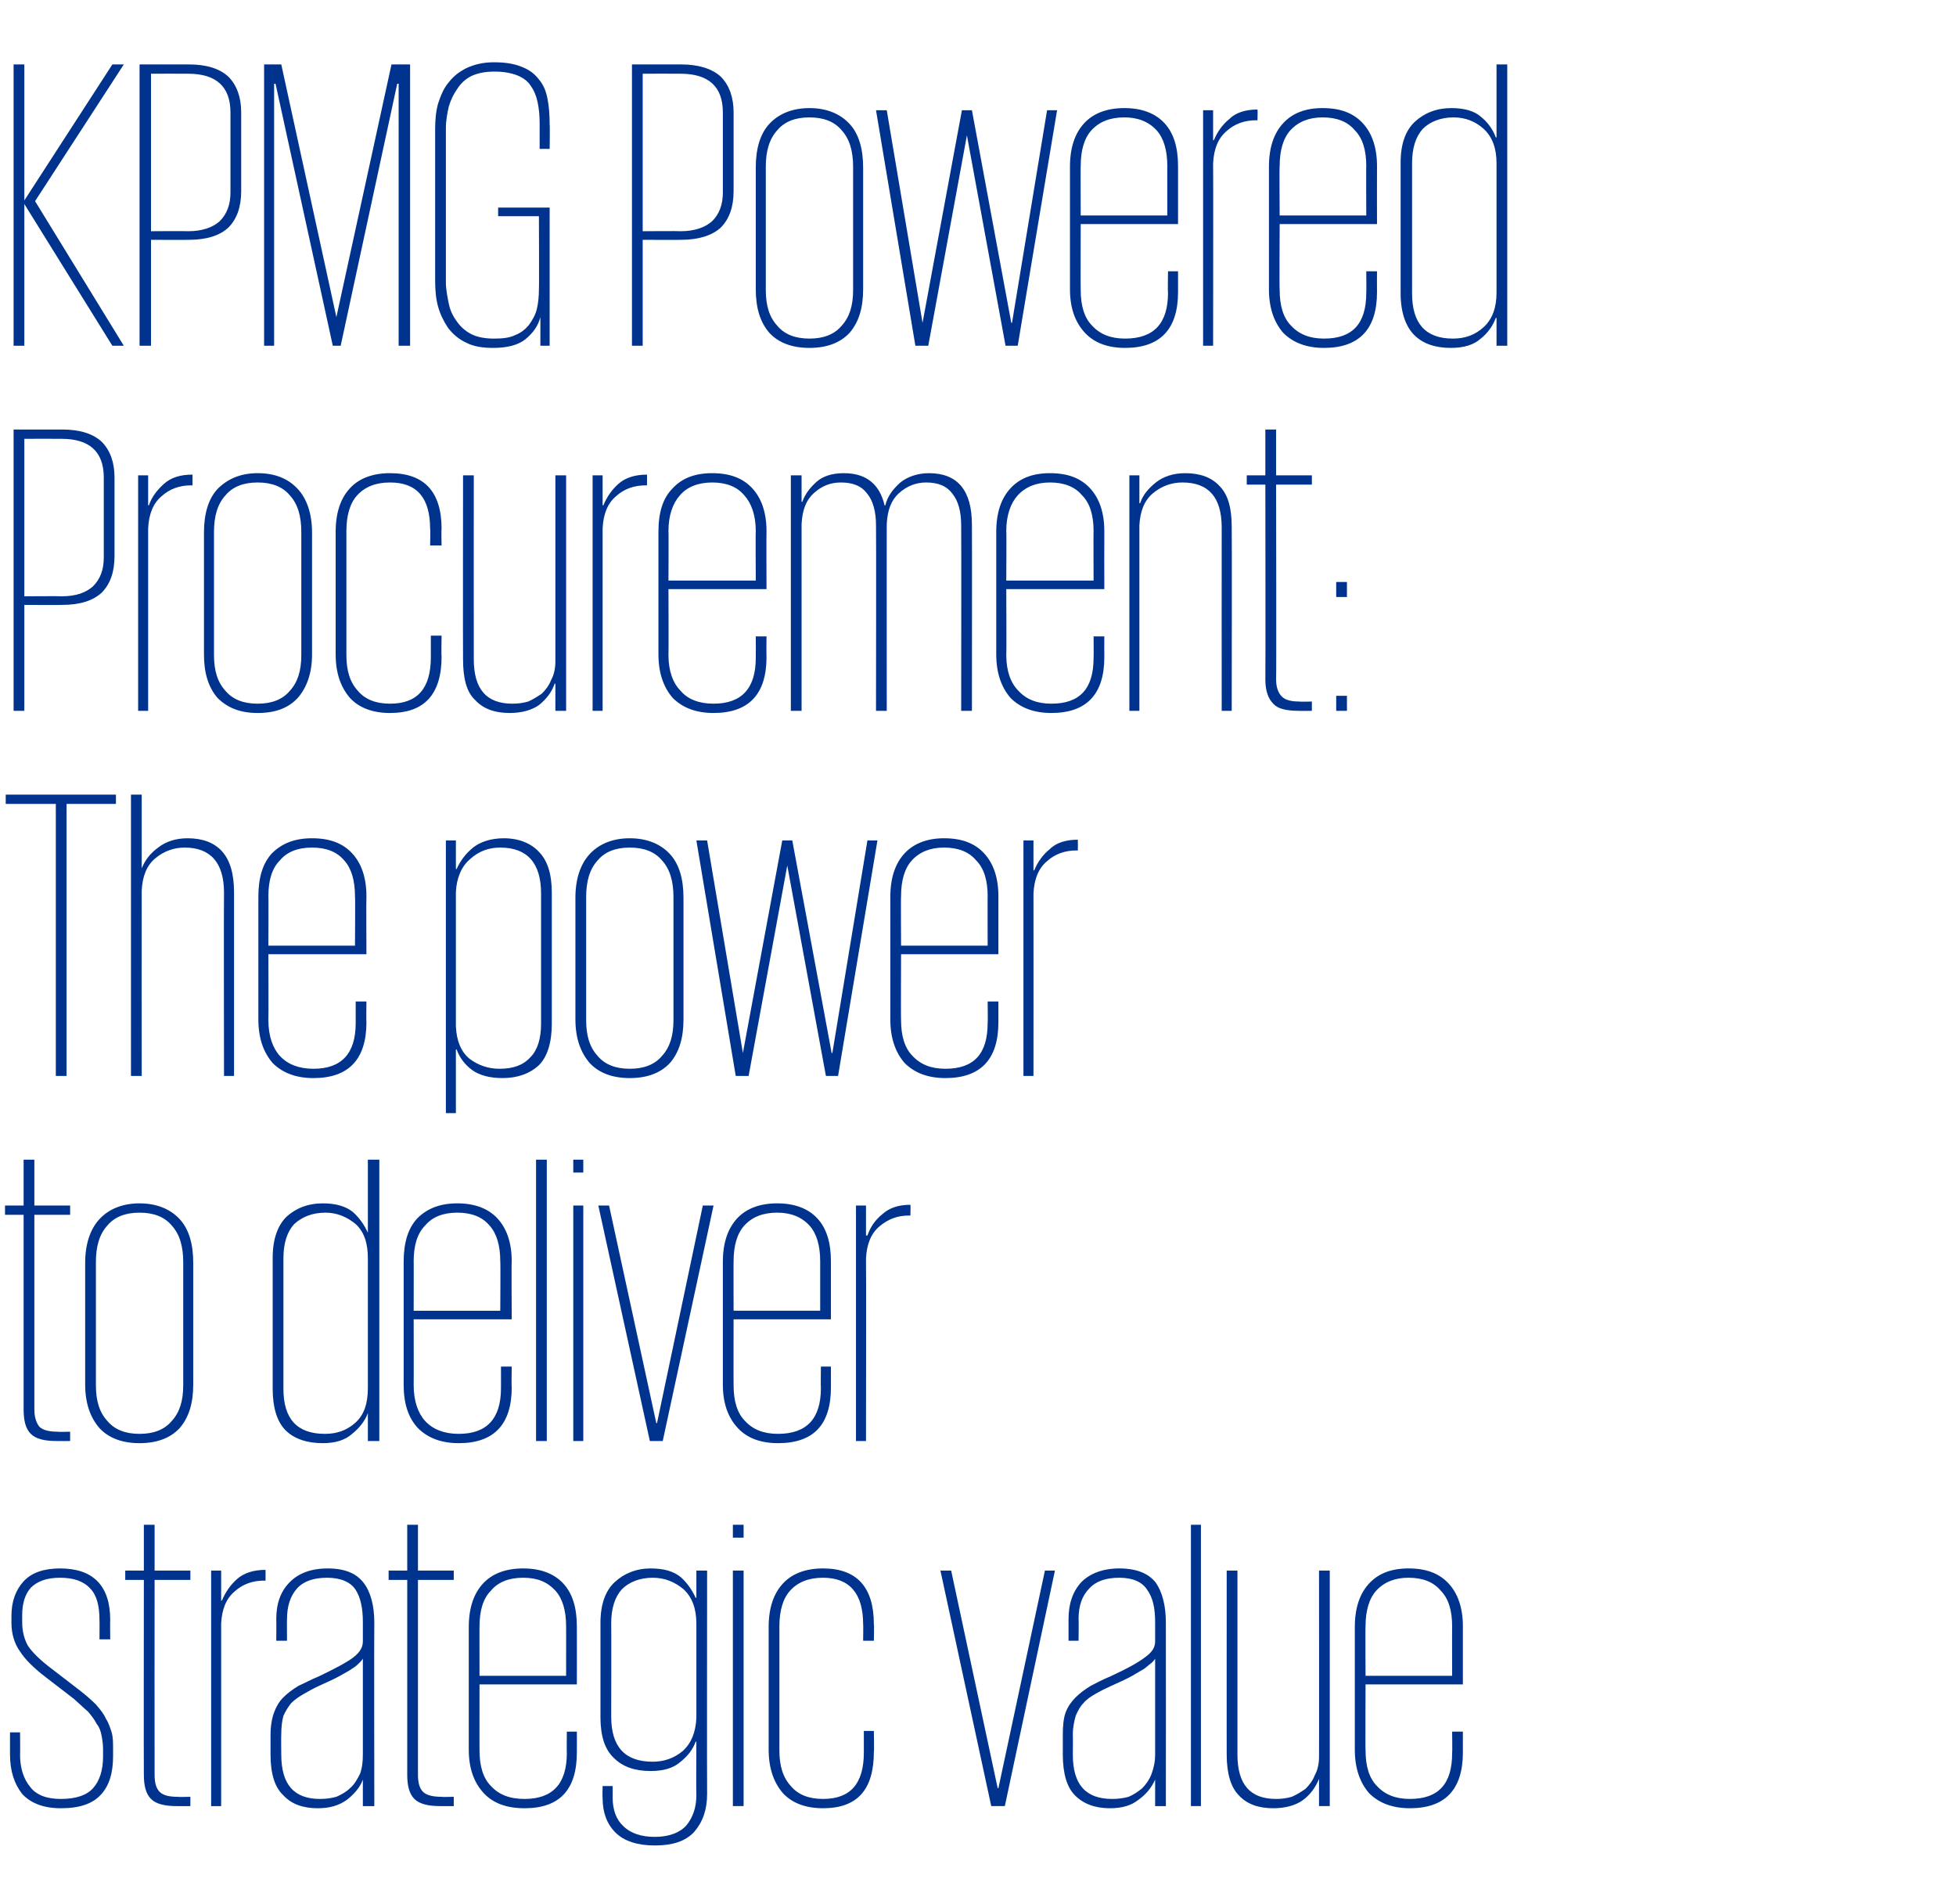 <?xml version="1.0" standalone="no"?><!DOCTYPE svg PUBLIC "-//W3C//DTD SVG 1.1//EN" "http://www.w3.org/Graphics/SVG/1.1/DTD/svg11.dtd"><svg xmlns="http://www.w3.org/2000/svg" version="1.1" width="273.3px" height="266px" viewBox="0 -9 273.3 266" style="top:-9px"><desc>KPMG Powered Procurement: The power to deliver strategic value</desc><defs/><g id="Polygon237862"><path d="m15.8 236.3c0 2.3-.5 4.1-1.7 5.4c-1.2 1.3-3 1.9-5.6 1.9c-2.4 0-4.2-.7-5.4-2c-1.1-1.4-1.7-3.2-1.7-5.5c-.01.03 0-3.1 0-3.1l1.4 0c0 0 .04 3.13 0 3.1c0 1.9.5 3.4 1.4 4.5c.9 1.2 2.4 1.7 4.3 1.7c2.1 0 3.6-.5 4.5-1.5c.9-1 1.4-2.5 1.4-4.4c0 0 0-1.1 0-1.1c0-.6-.1-1.3-.2-1.8c-.1-.6-.3-1.2-.7-1.7c-.3-.6-.7-1.1-1.2-1.7c-.6-.5-1.2-1.1-2-1.8c0 0-3.9-3-3.9-3c-1.7-1.3-2.9-2.5-3.6-3.6c-.8-1.1-1.2-2.5-1.2-4c0 0 0-1 0-1c0-2 .6-3.6 1.7-4.8c1.1-1.2 2.8-1.8 5.1-1.8c4.6 0 7 2.4 7 7.2c-.03.04 0 2.7 0 2.7l-1.5 0c0 0 .02-2.72 0-2.7c0-2-.4-3.5-1.3-4.4c-.9-1-2.3-1.5-4.2-1.5c-1.9 0-3.2.5-4.1 1.4c-.8.9-1.2 2.2-1.2 3.8c0 0 0 1 0 1c0 1.3.3 2.4.8 3.3c.6.9 1.7 2 3.3 3.2c0 0 3.9 3 3.9 3c.9.7 1.7 1.4 2.3 2c.6.7 1.1 1.3 1.4 2c.4.6.6 1.3.8 1.9c.2.7.2 1.5.2 2.3c0 0 0 1 0 1zm1.7-25.9l2.6 0l0-6.4l1.5 0l0 6.4l5 0l0 1.3l-5 0c0 0-.02 27.18 0 27.2c0 1.1.2 1.9.7 2.4c.5.5 1.3.7 2.5.7c.02.05 1.8 0 1.8 0l0 1.3c0 0-1.89.02-1.9 0c-1.7 0-2.9-.3-3.6-1c-.7-.7-1-1.8-1-3.4c-.03-.03 0-27.2 0-27.2l-2.6 0l0-1.3zm19.6 1.4c0 0-.21.03-.2 0c-1.6 0-3 .5-4.1 1.5c-1.2 1-1.8 2.5-1.9 4.5c.01 0 0 25.5 0 25.5l-1.4 0l0-32.9l1.4 0l0 4.2c0 0 .13-.04.1 0c.5-1.2 1.2-2.2 2.1-3c1-.9 2.4-1.3 4-1.3c.02.02 0 1.5 0 1.5zm13.6 31.5l0-3.7c0 0-.01.01 0 0c-.4 1.1-1.2 2-2.2 2.8c-1.1.8-2.4 1.2-4.1 1.2c-2.1 0-3.7-.6-4.8-1.8c-1.2-1.1-1.8-3-1.8-5.7c0 0 0-2.8 0-2.8c0-1.2.2-2.3.5-3.1c.3-.8.7-1.5 1.3-2.1c.6-.6 1.3-1.1 2.1-1.6c.9-.4 1.8-.9 2.8-1.3c2.3-1.1 4-2 4.9-2.7c.9-.7 1.3-1.4 1.3-2.2c0 0 0-2.7 0-2.7c0-1.9-.3-3.4-1-4.5c-.7-1.1-2.1-1.7-4-1.7c-1.9 0-3.3.5-4.2 1.5c-.9 1-1.4 2.4-1.4 4.3c-.02-.03 0 3 0 3l-1.5 0c0 0 .03-2.98 0-3c0-2.2.6-3.9 1.9-5.2c1.2-1.2 2.9-1.9 5.3-1.9c2.4 0 4 .7 5 2c1 1.3 1.5 3.2 1.5 5.6c-.04.05 0 25.6 0 25.6l-1.6 0zm-11.4-7.2c0 4.2 1.8 6.2 5.4 6.2c.8 0 1.6-.1 2.3-.3c.7-.3 1.4-.7 1.9-1.2c.6-.5 1-1.2 1.4-2c.3-.8.4-1.7.4-2.7c0 0 0-13.4 0-13.4c-.1.2-.3.4-.5.6c-.2.2-.5.5-1 .8c-.4.3-1 .6-1.7 1c-.7.4-1.6.8-2.7 1.3c-.9.4-1.6.8-2.3 1.2c-.7.4-1.3.8-1.8 1.3c-.4.5-.8 1.1-1.1 1.8c-.2.7-.3 1.6-.3 2.6c-.03.05 0 2.8 0 2.8c0 0-.03-.03 0 0zm15-25.7l2.6 0l0-6.4l1.5 0l0 6.4l5 0l0 1.3l-5 0c0 0 .01 27.18 0 27.2c0 1.1.2 1.9.7 2.4c.5.5 1.4.7 2.6.7c-.05.05 1.7 0 1.7 0l0 1.3c0 0-1.86.02-1.9 0c-1.7 0-2.9-.3-3.6-1c-.7-.7-1-1.8-1-3.4c0-.03 0-27.2 0-27.2l-2.6 0l0-1.3zm26.3 22.5c0 0 .02 2.87 0 2.9c0 5.2-2.4 7.8-7.3 7.8c-2.5 0-4.4-.7-5.7-2.1c-1.4-1.5-2.1-3.5-2.1-6.1c0 0 0-17.1 0-17.1c0-2.7.7-4.7 2-6.1c1.3-1.4 3.2-2.1 5.6-2.1c2.4 0 4.3.7 5.6 2.1c1.3 1.4 1.9 3.4 1.9 6c.02.04 0 8.1 0 8.1l-13.6 0c0 0-.01 9.22 0 9.2c0 2.2.5 3.9 1.6 5c1.1 1.2 2.6 1.8 4.7 1.8c3.9 0 5.9-2.1 5.9-6.4c-.03-.02 0-3 0-3l1.4 0zm-13.6-7.8l12.1 0c0 0 .01-6.95 0-6.9c0-2.2-.5-3.9-1.5-5c-1.1-1.2-2.5-1.8-4.5-1.8c-2 0-3.5.6-4.5 1.8c-1.1 1.1-1.6 2.8-1.6 5c-.01-.05 0 6.9 0 6.9zm31.8-14.7c0 0-.03 31.18 0 31.2c0 2.2-.6 3.9-1.8 5.3c-1.2 1.3-3 1.9-5.5 1.9c-2.4 0-4.3-.6-5.5-1.8c-1.2-1.2-1.8-2.8-1.8-4.8c-.04-.04 0-1.7 0-1.7l1.4 0c0 0 .01 1.61 0 1.6c0 1.7.5 3.1 1.5 4c1 1 2.5 1.5 4.4 1.5c2 0 3.5-.6 4.4-1.6c.9-1.1 1.4-2.5 1.4-4.2c-.04-.04 0-7.5 0-7.5c0 0-.09.03-.1 0c-.4 1.1-1.1 2-2.1 2.8c-1 .9-2.4 1.3-4.2 1.3c-2.2 0-3.9-.6-5.1-1.8c-1.3-1.2-1.9-3.1-1.9-5.7c0 0 0-13.2 0-13.2c0-2.6.7-4.5 2-5.7c1.3-1.2 3-1.9 5-1.9c1.9 0 3.2.4 4.2 1.2c.9.8 1.6 1.8 2.1 2.9c.01.01.1 0 .1 0l0-3.8l1.5 0zm-13.4 20.4c0 4.2 1.9 6.3 5.8 6.3c1.6 0 3-.5 4.2-1.5c1.2-1.1 1.8-2.6 1.9-4.6c0 0 0-13.2 0-13.2c0-2.1-.6-3.7-1.8-4.8c-1.2-1-2.6-1.6-4.3-1.6c-1.8 0-3.3.6-4.3 1.6c-1 1.1-1.5 2.7-1.5 4.8c.03-.01 0 13 0 13c0 0 .03-.05 0 0zm17-20.4l1.5 0l0 32.9l-1.5 0l0-32.9zm0-6.4l1.5 0l0 1.8l-1.5 0l0-1.8zm19.7 28.8c0 0 .05 2.93 0 2.9c0 5.3-2.3 7.9-7.1 7.9c-2.4 0-4.3-.7-5.6-2.1c-1.3-1.5-2-3.5-2-6.1c0 0 0-17.1 0-17.1c0-2.7.7-4.7 2-6.1c1.3-1.4 3.2-2.1 5.6-2.1c4.7 0 7.1 2.6 7.1 7.8c.05.02 0 2.3 0 2.3l-1.5 0c0 0 .04-2.34 0-2.3c0-4.3-1.9-6.5-5.6-6.5c-2 0-3.5.6-4.6 1.8c-1 1.1-1.5 2.8-1.5 5c0 0 0 17.3 0 17.3c0 2.2.5 3.8 1.6 5c1 1.2 2.5 1.8 4.5 1.8c3.8 0 5.7-2.1 5.7-6.5c0 .04 0-3 0-3l1.4 0zm25.3-22.4l-7 32.9l-1.9 0l-7.1-32.9l1.5 0l6.5 30.4l.1 0l6.5-30.4l1.4 0zm14 32.9l0-3.7c0 0-.05.01 0 0c-.5 1.1-1.2 2-2.3 2.8c-1 .8-2.3 1.2-4 1.2c-2.1 0-3.7-.6-4.9-1.8c-1.1-1.1-1.7-3-1.7-5.7c0 0 0-2.8 0-2.8c0-1.2.1-2.3.4-3.1c.3-.8.8-1.5 1.4-2.1c.6-.6 1.3-1.1 2.1-1.6c.8-.4 1.7-.9 2.7-1.3c2.4-1.1 4-2 4.9-2.7c1-.7 1.4-1.4 1.4-2.2c0 0 0-2.7 0-2.7c0-1.9-.3-3.4-1.1-4.5c-.7-1.1-2-1.7-3.9-1.7c-1.9 0-3.3.5-4.2 1.5c-1 1-1.5 2.4-1.5 4.3c.04-.03 0 3 0 3l-1.4 0c0 0-.01-2.98 0-3c0-2.2.6-3.9 1.8-5.2c1.2-1.2 3-1.9 5.3-1.9c2.4 0 4.1.7 5.1 2c.9 1.3 1.4 3.2 1.4 5.6c.02.05 0 25.6 0 25.6l-1.5 0zm-11.5-7.2c0 4.2 1.8 6.2 5.5 6.2c.8 0 1.6-.1 2.3-.3c.7-.3 1.3-.7 1.9-1.2c.5-.5 1-1.2 1.3-2c.3-.8.5-1.7.5-2.7c0 0 0-13.4 0-13.4c-.1.2-.3.4-.5.6c-.3.2-.6.5-1 .8c-.5.3-1 .6-1.7 1c-.7.4-1.6.8-2.7 1.3c-.9.4-1.7.8-2.4 1.2c-.7.4-1.3.8-1.7 1.3c-.5.5-.8 1.1-1.1 1.8c-.2.7-.4 1.6-.4 2.6c.03.05 0 2.8 0 2.8c0 0 .03-.03 0 0zm16.5-32.1l1.4 0l0 39.3l-1.4 0l0-39.3zm6.5 32.1c0 4.2 1.8 6.2 5.4 6.2c.8 0 1.5-.1 2.2-.3c.7-.3 1.3-.7 1.9-1.1c.5-.5 1-1.1 1.3-1.9c.4-.7.6-1.6.6-2.6c.02.02 0-26 0-26l1.5 0l0 32.9l-1.5 0l0-3.8c0 0-.04 0 0 0c-.5 1.2-1.2 2.2-2.3 3c-1 .7-2.4 1.1-4.1 1.1c-2.1 0-3.7-.6-4.8-1.8c-1.1-1.1-1.7-3-1.7-5.7c-.01.03 0-25.7 0-25.7l1.5 0c0 0-.01 25.67 0 25.7zm31.5-3.2c0 0-.01 2.87 0 2.9c0 5.2-2.5 7.8-7.4 7.8c-2.4 0-4.3-.7-5.7-2.1c-1.3-1.5-2-3.5-2-6.1c0 0 0-17.1 0-17.1c0-2.7.7-4.7 2-6.1c1.3-1.4 3.1-2.1 5.5-2.1c2.5 0 4.3.7 5.6 2.1c1.3 1.4 2 3.4 2 6c-.01.04 0 8.1 0 8.1l-13.6 0c0 0-.04 9.22 0 9.2c0 2.2.5 3.9 1.6 5c1.1 1.2 2.6 1.8 4.6 1.8c4 0 5.9-2.1 5.9-6.4c.04-.02 0-3 0-3l1.5 0zm-13.6-7.8l12.1 0c0 0-.02-6.95 0-6.9c0-2.2-.5-3.9-1.6-5c-1-1.2-2.5-1.8-4.5-1.8c-1.9 0-3.4.6-4.5 1.8c-1 1.1-1.5 2.8-1.5 5c-.04-.05 0 6.9 0 6.9z" stroke="none" fill="#00338d"/></g><g id="Polygon237861"><path d="m.7 159.4l2.6 0l0-6.4l1.5 0l0 6.4l5 0l0 1.3l-5 0c0 0 .01 27.18 0 27.2c0 1.1.3 1.9.7 2.4c.5.5 1.4.7 2.6.7c-.04.05 1.7 0 1.7 0l0 1.3c0 0-1.85.02-1.9 0c-1.7 0-2.9-.3-3.6-1c-.7-.7-1-1.8-1-3.4c.01-.03 0-27.2 0-27.2l-2.6 0l0-1.3zm26.3 25c0 2.6-.6 4.6-1.9 6.1c-1.3 1.4-3.2 2.1-5.6 2.1c-2.4 0-4.3-.7-5.6-2.1c-1.3-1.5-2-3.5-2-6.1c0 0 0-17 0-17c0-2.6.7-4.7 2-6.1c1.3-1.4 3.2-2.2 5.6-2.2c2.4 0 4.3.8 5.6 2.2c1.3 1.4 1.9 3.5 1.9 6.1c0 0 0 17 0 17zm-7.5 6.9c2 0 3.5-.6 4.5-1.8c1.1-1.2 1.6-2.8 1.6-5c0 0 0-17.2 0-17.2c0-2.2-.5-3.9-1.6-5.1c-1-1.2-2.5-1.8-4.5-1.8c-2 0-3.5.6-4.5 1.8c-1.1 1.2-1.6 2.9-1.6 5.1c0 0 0 17.2 0 17.2c0 2.2.5 3.8 1.6 5c1 1.2 2.5 1.8 4.5 1.8zm33.5 1l-1.6 0l0-3.9c0 0-.01.04 0 0c-.4 1.1-1.2 2.1-2.2 2.9c-1 .9-2.4 1.3-4.1 1.3c-2.2 0-4-.6-5.2-1.8c-1.2-1.2-1.8-3.2-1.8-5.8c0 0 0-18.3 0-18.3c0-2.6.7-4.5 1.9-5.7c1.3-1.2 3-1.9 5.1-1.9c1.8 0 3.2.4 4.2 1.2c.9.8 1.6 1.8 2.1 2.9c-.01.01 0 0 0 0l0-10.2l1.6 0l0 39.3zm-13.4-7.3c0 4.2 1.9 6.3 5.8 6.3c1.7 0 3.1-.5 4.3-1.6c1.2-1.1 1.7-2.7 1.7-4.8c0 0 0-18.1 0-18.1c0-2.1-.5-3.7-1.7-4.8c-1.2-1-2.6-1.6-4.2-1.6c-1.9 0-3.3.6-4.4 1.6c-1 1.1-1.5 2.7-1.5 4.8c0 0 0 18.2 0 18.2zm31.9-3.1c0 0-.05 2.87 0 2.9c0 5.2-2.5 7.8-7.4 7.8c-2.4 0-4.3-.7-5.7-2.1c-1.4-1.5-2-3.5-2-6.1c0 0 0-17.1 0-17.1c0-2.7.6-4.7 1.9-6.1c1.4-1.4 3.2-2.1 5.6-2.1c2.4 0 4.3.7 5.6 2.1c1.3 1.4 2 3.4 2 6c-.05.04 0 8.1 0 8.1l-13.7 0c0 0 .02 9.22 0 9.2c0 2.2.6 3.9 1.6 5c1.1 1.2 2.7 1.8 4.7 1.8c3.9 0 5.9-2.1 5.9-6.4c0-.02 0-3 0-3l1.5 0zm-13.7-7.8l12.1 0c0 0 .05-6.95 0-6.9c0-2.2-.5-3.9-1.5-5c-1-1.2-2.5-1.8-4.5-1.8c-2 0-3.5.6-4.5 1.8c-1.1 1.1-1.6 2.8-1.6 5c.02-.05 0 6.9 0 6.9zm17.1-21.1l1.5 0l0 39.3l-1.5 0l0-39.3zm5.2 6.4l1.4 0l0 32.9l-1.4 0l0-32.9zm0-6.4l1.4 0l0 1.8l-1.4 0l0-1.8zm19.6 6.4l-7.1 32.9l-1.8 0l-7.2-32.9l1.5 0l6.6 30.4l.1 0l6.4-30.4l1.5 0zm16.4 22.5c0 0 .01 2.87 0 2.9c0 5.2-2.4 7.8-7.4 7.8c-2.4 0-4.3-.7-5.6-2.1c-1.4-1.5-2.1-3.5-2.1-6.1c0 0 0-17.1 0-17.1c0-2.7.7-4.7 2-6.1c1.3-1.4 3.2-2.1 5.6-2.1c2.4 0 4.3.7 5.6 2.1c1.3 1.4 1.9 3.4 1.9 6c.01.04 0 8.1 0 8.1l-13.6 0c0 0-.02 9.22 0 9.2c0 2.2.5 3.9 1.6 5c1.1 1.2 2.6 1.8 4.6 1.8c4 0 6-2.1 6-6.4c-.04-.02 0-3 0-3l1.4 0zm-13.6-7.8l12.1 0c0 0 0-6.95 0-6.9c0-2.2-.5-3.9-1.5-5c-1.1-1.2-2.6-1.8-4.5-1.8c-2 0-3.5.6-4.6 1.8c-1 1.1-1.5 2.8-1.5 5c-.02-.05 0 6.9 0 6.9zm24.7-13.3c0 0-.19.03-.2 0c-1.6 0-2.9.5-4.1 1.5c-1.2 1-1.8 2.5-1.9 4.5c.04 0 0 25.5 0 25.5l-1.4 0l0-32.9l1.4 0l0 4.2c0 0 .16-.04.2 0c.4-1.2 1.1-2.2 2.1-3c1-.9 2.3-1.3 3.9-1.3c.05.02 0 1.5 0 1.5z" stroke="none" fill="#00338d"/></g><g id="Polygon237860"><path d="m.8 102l15.4 0l0 1.3l-6.9 0l0 38l-1.5 0l0-38l-7 0l0-1.3zm30.5 13.7c0-4.2-1.9-6.3-5.5-6.3c-1.5 0-2.9.5-4.1 1.5c-1.2 1-1.8 2.5-1.9 4.5c-.02 0 0 25.9 0 25.9l-1.5 0l0-39.3l1.5 0l0 10.3c0 0 .04-.03 0 0c.5-1.2 1.2-2.1 2.3-2.9c1-.8 2.4-1.3 4.1-1.3c2.1 0 3.7.6 4.8 1.8c1.1 1.2 1.7 3.1 1.7 5.7c.01.03 0 25.7 0 25.7l-1.4 0c0 0-.04-25.61 0-25.6zm19.9 15.2c0 0-.04 2.87 0 2.9c0 5.2-2.5 7.8-7.4 7.8c-2.4 0-4.3-.7-5.7-2.1c-1.3-1.5-2-3.5-2-6.1c0 0 0-17.1 0-17.1c0-2.7.6-4.7 1.9-6.1c1.4-1.4 3.2-2.1 5.6-2.1c2.5 0 4.3.7 5.6 2.1c1.3 1.4 2 3.4 2 6c-.04.04 0 8.1 0 8.1l-13.7 0c0 0 .03 9.22 0 9.2c0 2.2.6 3.9 1.6 5c1.1 1.2 2.7 1.8 4.7 1.8c3.9 0 5.9-2.1 5.9-6.4c.01-.02 0-3 0-3l1.5 0zm-13.7-7.8l12.1 0c0 0 .05-6.95 0-6.9c0-2.2-.5-3.9-1.5-5c-1-1.2-2.5-1.8-4.5-1.8c-2 0-3.5.6-4.5 1.8c-1.1 1.1-1.6 2.8-1.6 5c.03-.05 0 6.9 0 6.9zm24.8-14.7l1.4 0l0 4c0 0 .1-.02.1 0c.5-1.1 1.2-2.1 2.3-3c1-.8 2.5-1.3 4.3-1.3c2.1 0 3.8.7 4.9 1.9c1.2 1.2 1.8 3.1 1.8 5.7c0 0 0 18.3 0 18.3c0 2.6-.6 4.6-1.8 5.8c-1.3 1.2-3 1.8-5.1 1.8c-1.8 0-3.2-.4-4.2-1.1c-1.1-.8-1.8-1.8-2.2-2.9c0 .01-.1 0-.1 0l0 8.9l-1.4 0l0-38.1zm13.3 7.4c0-4.2-1.9-6.4-5.7-6.4c-1.6 0-3 .5-4.2 1.6c-1.2 1-1.9 2.6-2 4.6c0 0 0 18.8 0 18.8c.1 2 .7 3.5 1.9 4.5c1.2.9 2.6 1.4 4.2 1.4c1.9 0 3.3-.5 4.3-1.6c1-1 1.5-2.6 1.5-4.7c0 0 0-18.2 0-18.2zm19.9 17.6c0 2.6-.6 4.6-1.9 6.1c-1.3 1.4-3.2 2.1-5.6 2.1c-2.4 0-4.3-.7-5.6-2.1c-1.3-1.5-2-3.5-2-6.1c0 0 0-17 0-17c0-2.6.7-4.7 2-6.1c1.3-1.4 3.2-2.2 5.6-2.2c2.4 0 4.3.8 5.6 2.2c1.3 1.4 1.9 3.5 1.9 6.1c0 0 0 17 0 17zm-7.5 6.9c2 0 3.5-.6 4.5-1.8c1.1-1.2 1.6-2.8 1.6-5c0 0 0-17.2 0-17.2c0-2.2-.5-3.9-1.6-5.1c-1-1.2-2.5-1.8-4.5-1.8c-2 0-3.5.6-4.5 1.8c-1.1 1.2-1.6 2.9-1.6 5.1c0 0 0 17.2 0 17.2c0 2.2.5 3.8 1.6 5c1 1.2 2.5 1.8 4.5 1.8zm34.6-31.9l-5.5 32.9l-1.7 0l-5.4-29.4l-5.4 29.4l-1.8 0l-5.5-32.9l1.5 0l5 29.7l0 0l5.5-29.7l1.4 0l5.5 29.7l.1 0l4.9-29.7l1.4 0zm16.9 22.5c0 0-.01 2.87 0 2.9c0 5.2-2.5 7.8-7.4 7.8c-2.4 0-4.3-.7-5.7-2.1c-1.3-1.5-2-3.5-2-6.1c0 0 0-17.1 0-17.1c0-2.7.7-4.7 2-6.1c1.3-1.4 3.2-2.1 5.5-2.1c2.5 0 4.3.7 5.6 2.1c1.3 1.4 2 3.4 2 6c-.01.04 0 8.1 0 8.1l-13.6 0c0 0-.04 9.22 0 9.2c0 2.2.5 3.9 1.6 5c1.1 1.2 2.6 1.8 4.6 1.8c4 0 5.9-2.1 5.9-6.4c.04-.02 0-3 0-3l1.5 0zm-13.6-7.8l12.1 0c0 0-.02-6.95 0-6.9c0-2.2-.5-3.9-1.6-5c-1-1.2-2.5-1.8-4.5-1.8c-1.9 0-3.4.6-4.5 1.8c-1 1.1-1.5 2.8-1.5 5c-.04-.05 0 6.9 0 6.9zm24.7-13.3c0 0-.21.03-.2 0c-1.6 0-3 .5-4.1 1.5c-1.2 1-1.8 2.5-1.9 4.5c.02 0 0 25.5 0 25.5l-1.4 0l0-32.9l1.4 0l0 4.2c0 0 .13-.04.1 0c.5-1.2 1.2-2.2 2.2-3c.9-.9 2.3-1.3 3.9-1.3c.02.02 0 1.5 0 1.5z" stroke="none" fill="#00338d"/></g><g id="Polygon237859"><path d="m1.9 51c0 0 6.8 0 6.8 0c2.5 0 4.3.6 5.5 1.7c1.2 1.2 1.8 2.9 1.8 5c0 0 0 11 0 11c0 2.2-.6 3.9-1.8 5.1c-1.2 1.1-3 1.7-5.5 1.7c0 .03-5.3 0-5.3 0l0 14.8l-1.5 0l0-39.3zm1.5 1.3l0 22c0 0 5.18-.04 5.2 0c2 0 3.4-.5 4.4-1.4c1-1 1.5-2.3 1.5-4c0 0 0-11.2 0-11.2c0-3.6-2-5.4-5.9-5.4c-.02-.02-5.2 0-5.2 0zm23.5 6.5c0 0-.22.03-.2 0c-1.6 0-3 .5-4.1 1.5c-1.2 1-1.8 2.5-1.9 4.5c.01 0 0 25.5 0 25.5l-1.4 0l0-32.9l1.4 0l0 4.2c0 0 .12-.04.1 0c.4-1.2 1.2-2.2 2.1-3c1-.9 2.3-1.3 4-1.3c.01.02 0 1.5 0 1.5zm16.7 23.6c0 2.6-.7 4.6-2 6.1c-1.3 1.4-3.1 2.1-5.6 2.1c-2.4 0-4.2-.7-5.6-2.1c-1.3-1.5-1.9-3.5-1.9-6.1c0 0 0-17 0-17c0-2.6.6-4.7 1.9-6.1c1.4-1.4 3.2-2.2 5.6-2.2c2.5 0 4.3.8 5.6 2.2c1.3 1.4 2 3.5 2 6.1c0 0 0 17 0 17zm-7.6 6.9c2 0 3.5-.6 4.5-1.8c1.1-1.2 1.6-2.8 1.6-5c0 0 0-17.2 0-17.2c0-2.2-.5-3.9-1.6-5.1c-1-1.2-2.5-1.8-4.5-1.8c-2 0-3.5.6-4.5 1.8c-1.1 1.2-1.6 2.9-1.6 5.1c0 0 0 17.2 0 17.2c0 2.2.5 3.8 1.6 5c1 1.2 2.5 1.8 4.5 1.8zm25.7-9.5c0 0-.05 2.93 0 2.9c0 5.3-2.4 7.9-7.2 7.9c-2.4 0-4.3-.7-5.6-2.1c-1.3-1.5-2-3.5-2-6.1c0 0 0-17.1 0-17.1c0-2.7.7-4.7 2-6.1c1.3-1.4 3.2-2.1 5.6-2.1c4.8 0 7.2 2.6 7.2 7.8c-.05.02 0 2.3 0 2.3l-1.6 0c0 0 .05-2.34 0-2.3c0-4.3-1.8-6.5-5.6-6.5c-2 0-3.5.6-4.6 1.8c-1 1.1-1.5 2.8-1.5 5c0 0 0 17.3 0 17.3c0 2.2.5 3.8 1.6 5c1 1.2 2.5 1.8 4.5 1.8c3.8 0 5.7-2.1 5.7-6.5c0 .04 0-3 0-3l1.5 0zm4.5 3.3c0 4.2 1.8 6.2 5.4 6.2c.8 0 1.5-.1 2.2-.3c.7-.3 1.3-.7 1.9-1.1c.5-.5 1-1.1 1.3-1.9c.4-.7.6-1.6.6-2.6c0 .02 0-26 0-26l1.5 0l0 32.9l-1.5 0l0-3.8c0 0-.05 0-.1 0c-.4 1.2-1.2 2.2-2.2 3c-1 .7-2.4 1.1-4.1 1.1c-2.1 0-3.7-.6-4.8-1.8c-1.2-1.1-1.7-3-1.7-5.7c-.03.03 0-25.7 0-25.7l1.5 0c0 0-.02 25.67 0 25.7zm24.2-24.3c0 0-.21.03-.2 0c-1.6 0-3 .5-4.1 1.5c-1.2 1-1.8 2.5-1.9 4.5c.01 0 0 25.5 0 25.5l-1.4 0l0-32.9l1.4 0l0 4.2c0 0 .13-.04.1 0c.5-1.2 1.2-2.2 2.1-3c1-.9 2.4-1.3 4-1.3c.02.02 0 1.5 0 1.5zm16.7 21.1c0 0-.03 2.87 0 2.9c0 5.2-2.5 7.8-7.4 7.8c-2.4 0-4.3-.7-5.7-2.1c-1.3-1.5-2-3.5-2-6.1c0 0 0-17.1 0-17.1c0-2.7.6-4.7 2-6.1c1.3-1.4 3.1-2.1 5.5-2.1c2.5 0 4.3.7 5.6 2.1c1.3 1.4 2 3.4 2 6c-.03.04 0 8.1 0 8.1l-13.7 0c0 0 .04 9.22 0 9.2c0 2.2.6 3.9 1.7 5c1 1.2 2.6 1.8 4.6 1.8c3.9 0 5.9-2.1 5.9-6.4c.02-.02 0-3 0-3l1.5 0zm-13.7-7.8l12.2 0c0 0-.04-6.95 0-6.9c0-2.2-.6-3.9-1.6-5c-1-1.2-2.5-1.8-4.5-1.8c-1.9 0-3.5.6-4.5 1.8c-1 1.1-1.6 2.8-1.6 5c.04-.05 0 6.9 0 6.9zm29-7.7c0-1.9-.4-3.4-1.2-4.4c-.8-1.1-2-1.6-3.7-1.6c-1.5 0-2.7.5-3.8 1.5c-1.1 1-1.6 2.4-1.7 4.3c0-.03 0 26.1 0 26.1l-1.5 0l0-32.9l1.5 0l0 3.7c0 0 .05-.01.1 0c.4-1.1 1.1-2 2-2.8c.9-.8 2.2-1.2 3.8-1.2c3.1 0 5 1.5 5.7 4.5c0 0 .1 0 .1 0c.3-1.3 1.1-2.3 2.1-3.2c1-.8 2.4-1.3 4-1.3c2 0 3.5.6 4.5 1.8c1 1.2 1.5 3 1.5 5.4c.03.04 0 26 0 26l-1.5 0c0 0 .03-25.9 0-25.9c0-1.9-.4-3.4-1.2-4.4c-.8-1.1-2-1.6-3.7-1.6c-1.4 0-2.7.5-3.8 1.5c-1.1 1-1.6 2.4-1.7 4.3c-.01-.03 0 26.1 0 26.1l-1.5 0c0 0 .04-25.9 0-25.9zm31.9 15.5c0 0-.02 2.87 0 2.9c0 5.2-2.5 7.8-7.4 7.8c-2.4 0-4.3-.7-5.7-2.1c-1.3-1.5-2-3.5-2-6.1c0 0 0-17.1 0-17.1c0-2.7.7-4.7 2-6.1c1.3-1.4 3.1-2.1 5.5-2.1c2.5 0 4.3.7 5.6 2.1c1.3 1.4 2 3.4 2 6c-.02.04 0 8.1 0 8.1l-13.7 0c0 0 .05 9.22 0 9.2c0 2.2.6 3.9 1.7 5c1.1 1.2 2.6 1.8 4.6 1.8c4 0 5.9-2.1 5.9-6.4c.03-.02 0-3 0-3l1.5 0zm-13.7-7.8l12.2 0c0 0-.03-6.95 0-6.9c0-2.2-.5-3.9-1.6-5c-1-1.2-2.5-1.8-4.5-1.8c-1.9 0-3.4.6-4.5 1.8c-1 1.1-1.6 2.8-1.6 5c.05-.05 0 6.9 0 6.9zm30.1-7.4c0-4.2-1.8-6.3-5.5-6.3c-1.5 0-2.9.5-4.1 1.5c-1.2 1-1.8 2.5-1.9 4.5c.01 0 0 25.9 0 25.9l-1.4 0l0-32.9l1.4 0l0 3.9c0 0 .06-.03.1 0c.4-1.2 1.2-2.1 2.2-2.9c1-.8 2.4-1.3 4.1-1.3c2.1 0 3.7.6 4.8 1.8c1.2 1.2 1.7 3.1 1.7 5.7c.04.03 0 25.7 0 25.7l-1.4 0c0 0-.01-25.61 0-25.6zm3.5-7.3l2.6 0l0-6.4l1.5 0l0 6.4l5 0l0 1.3l-5 0c0 0 .05 27.18 0 27.2c0 1.1.3 1.9.8 2.4c.5.5 1.3.7 2.5.7c-.01.05 1.7 0 1.7 0l0 1.3c0 0-1.82.02-1.8 0c-1.8 0-3-.3-3.6-1c-.7-.7-1.1-1.8-1.1-3.4c.04-.03 0-27.2 0-27.2l-2.6 0l0-1.3zm12.5 30.8l1.5 0l0 2.1l-1.5 0l0-2.1zm0-15.9l1.5 0l0 2.1l-1.5 0l0-2.1z" stroke="none" fill="#00338d"/></g><g id="Polygon237858"><path d="m3.4 19.5l0 19.8l-1.5 0l0-39.3l1.5 0l0 19l12.3-19l1.6 0l-12.4 19.1l12.4 20.2l-1.6 0l-12.3-19.8zm16.1-19.5c0 0 6.89 0 6.9 0c2.5 0 4.3.6 5.5 1.7c1.2 1.2 1.8 2.9 1.8 5c0 0 0 11 0 11c0 2.2-.6 3.9-1.8 5.1c-1.2 1.1-3 1.7-5.5 1.7c-.01.03-5.3 0-5.3 0l0 14.8l-1.6 0l0-39.3zm1.6 1.3l0 22c0 0 5.17-.04 5.2 0c1.9 0 3.4-.5 4.4-1.4c1-1 1.5-2.3 1.5-4c0 0 0-11.2 0-11.2c0-3.6-2-5.4-5.9-5.4c-.03-.02-5.2 0-5.2 0zm34.6 1.4l-.2 0l-7.9 36.6l-1.1 0l-8-36.6l-.2 0l0 36.6l-1.4 0l0-39.3l2.4 0l7.7 35.3l0 0l7.7-35.3l2.6 0l0 39.3l-1.6 0l0-36.6zm13.9 17.3l7.2 0l0 19.3l-1.3 0c0 0 .01-4.04 0-4c-.3 1.2-1 2.2-2.1 3.1c-1 .8-2.5 1.2-4.5 1.2c-1.5 0-2.7-.2-3.7-.7c-1.1-.5-1.9-1.2-2.6-2.1c-.6-.9-1.1-1.9-1.4-3c-.3-1.1-.4-2.3-.4-3.6c0 0 0-21.1 0-21.1c0-1.3.1-2.5.4-3.6c.4-1.2.8-2.2 1.5-3c.7-.9 1.5-1.5 2.5-2c1.1-.5 2.3-.8 3.8-.8c1.6 0 2.8.2 3.8.6c1.1.4 1.9 1 2.5 1.8c.6.7 1 1.6 1.2 2.7c.2 1 .3 2.2.3 3.6c.05-.05 0 3.4 0 3.4l-1.4 0c0 0 0-3.56 0-3.6c0-1.1-.1-2.1-.3-3c-.2-.9-.5-1.6-1-2.3c-.4-.6-1.1-1.1-1.9-1.4c-.8-.3-1.8-.5-3.1-.5c-1.3 0-2.3.2-3.2.6c-.8.4-1.5 1-2 1.8c-.5.7-.9 1.5-1.2 2.5c-.2.9-.4 1.9-.4 3c0 0 0 21.5 0 21.5c0 1 .2 2 .4 3c.2 1 .6 1.8 1.2 2.6c.5.7 1.2 1.3 2 1.7c.8.4 1.9.6 3.1.6c1.2 0 2.2-.1 3-.5c.8-.3 1.4-.8 1.9-1.4c.5-.7.9-1.4 1.1-2.2c.2-.8.3-1.8.3-2.8c.04.04 0-10.2 0-10.2l-5.7 0l0-1.2zm18.7-20c0 0 6.88 0 6.9 0c2.4 0 4.3.6 5.5 1.7c1.2 1.2 1.8 2.9 1.8 5c0 0 0 11 0 11c0 2.2-.6 3.9-1.8 5.1c-1.2 1.1-3.1 1.7-5.5 1.7c-.02.03-5.4 0-5.4 0l0 14.8l-1.5 0l0-39.3zm1.5 1.3l0 22c0 0 5.26-.04 5.3 0c1.9 0 3.4-.5 4.4-1.4c1-1 1.5-2.3 1.5-4c0 0 0-11.2 0-11.2c0-3.6-2-5.4-5.9-5.4c-.04-.02-5.3 0-5.3 0zm30.8 30.1c0 2.6-.6 4.6-1.9 6.1c-1.3 1.4-3.2 2.1-5.6 2.1c-2.4 0-4.3-.7-5.6-2.1c-1.3-1.5-1.9-3.5-1.9-6.1c0 0 0-17 0-17c0-2.6.6-4.7 1.9-6.1c1.3-1.4 3.2-2.2 5.6-2.2c2.4 0 4.3.8 5.6 2.2c1.3 1.4 1.9 3.5 1.9 6.1c0 0 0 17 0 17zm-7.5 6.9c2 0 3.5-.6 4.5-1.8c1.1-1.2 1.6-2.8 1.6-5c0 0 0-17.2 0-17.2c0-2.2-.5-3.9-1.6-5.1c-1-1.2-2.5-1.8-4.5-1.8c-2 0-3.5.6-4.5 1.8c-1.1 1.2-1.6 2.9-1.6 5.1c0 0 0 17.2 0 17.2c0 2.2.5 3.8 1.6 5c1 1.2 2.5 1.8 4.5 1.8zm34.6-31.9l-5.5 32.9l-1.7 0l-5.4-29.4l-5.4 29.4l-1.8 0l-5.5-32.9l1.5 0l5 29.7l0 0l5.5-29.7l1.4 0l5.5 29.7l.1 0l4.9-29.7l1.4 0zm16.9 22.5c0 0 0 2.87 0 2.9c0 5.2-2.5 7.8-7.4 7.8c-2.4 0-4.3-.7-5.6-2.1c-1.4-1.5-2.1-3.5-2.1-6.1c0 0 0-17.1 0-17.1c0-2.7.7-4.7 2-6.1c1.3-1.4 3.2-2.1 5.6-2.1c2.4 0 4.3.7 5.6 2.1c1.3 1.4 1.9 3.4 1.9 6c0 .04 0 8.1 0 8.1l-13.6 0c0 0-.03 9.22 0 9.2c0 2.2.5 3.9 1.6 5c1.1 1.2 2.6 1.8 4.6 1.8c4 0 6-2.1 6-6.4c-.05-.02 0-3 0-3l1.4 0zm-13.6-7.8l12.1 0c0 0-.01-6.95 0-6.9c0-2.2-.5-3.9-1.5-5c-1.1-1.2-2.6-1.8-4.5-1.8c-2 0-3.5.6-4.6 1.8c-1 1.1-1.5 2.8-1.5 5c-.03-.05 0 6.9 0 6.9zm24.7-13.3c0 0-.2.03-.2 0c-1.6 0-3 .5-4.1 1.5c-1.2 1-1.8 2.5-1.9 4.5c.03 0 0 25.5 0 25.5l-1.4 0l0-32.9l1.4 0l0 4.2c0 0 .15-.04.1 0c.5-1.2 1.2-2.2 2.2-3c.9-.9 2.3-1.3 3.9-1.3c.04.02 0 1.5 0 1.5zm16.7 21.1c0 0-.02 2.87 0 2.9c0 5.2-2.5 7.8-7.4 7.8c-2.4 0-4.3-.7-5.7-2.1c-1.3-1.5-2-3.5-2-6.1c0 0 0-17.1 0-17.1c0-2.7.7-4.7 2-6.1c1.3-1.4 3.1-2.1 5.5-2.1c2.5 0 4.3.7 5.6 2.1c1.3 1.4 2 3.4 2 6c-.02.04 0 8.1 0 8.1l-13.6 0c0 0-.05 9.22 0 9.2c0 2.2.5 3.9 1.6 5c1.1 1.2 2.6 1.8 4.6 1.8c4 0 5.9-2.1 5.9-6.4c.03-.02 0-3 0-3l1.5 0zm-13.6-7.8l12.1 0c0 0-.03-6.95 0-6.9c0-2.2-.5-3.9-1.6-5c-1-1.2-2.5-1.8-4.5-1.8c-1.9 0-3.4.6-4.5 1.8c-1 1.1-1.5 2.8-1.5 5c-.05-.05 0 6.9 0 6.9zm31.8 18.2l-1.5 0l0-3.9c0 0-.07.04-.1 0c-.4 1.1-1.1 2.1-2.1 2.9c-1 .9-2.4 1.3-4.2 1.3c-2.2 0-3.9-.6-5.1-1.8c-1.2-1.2-1.9-3.2-1.9-5.8c0 0 0-18.3 0-18.3c0-2.6.7-4.5 2-5.7c1.3-1.2 3-1.9 5.1-1.9c1.8 0 3.2.4 4.1 1.2c1 .8 1.7 1.8 2.1 2.9c.03.01.1 0 .1 0l0-10.2l1.5 0l0 39.3zm-13.3-7.3c0 4.2 1.9 6.3 5.7 6.3c1.7 0 3.1-.5 4.3-1.6c1.2-1.1 1.8-2.7 1.8-4.8c0 0 0-18.1 0-18.1c0-2.1-.6-3.7-1.8-4.8c-1.1-1-2.5-1.6-4.2-1.6c-1.8 0-3.3.6-4.3 1.6c-1 1.1-1.5 2.7-1.5 4.8c0 0 0 18.2 0 18.2z" stroke="none" fill="#00338d"/></g></svg>